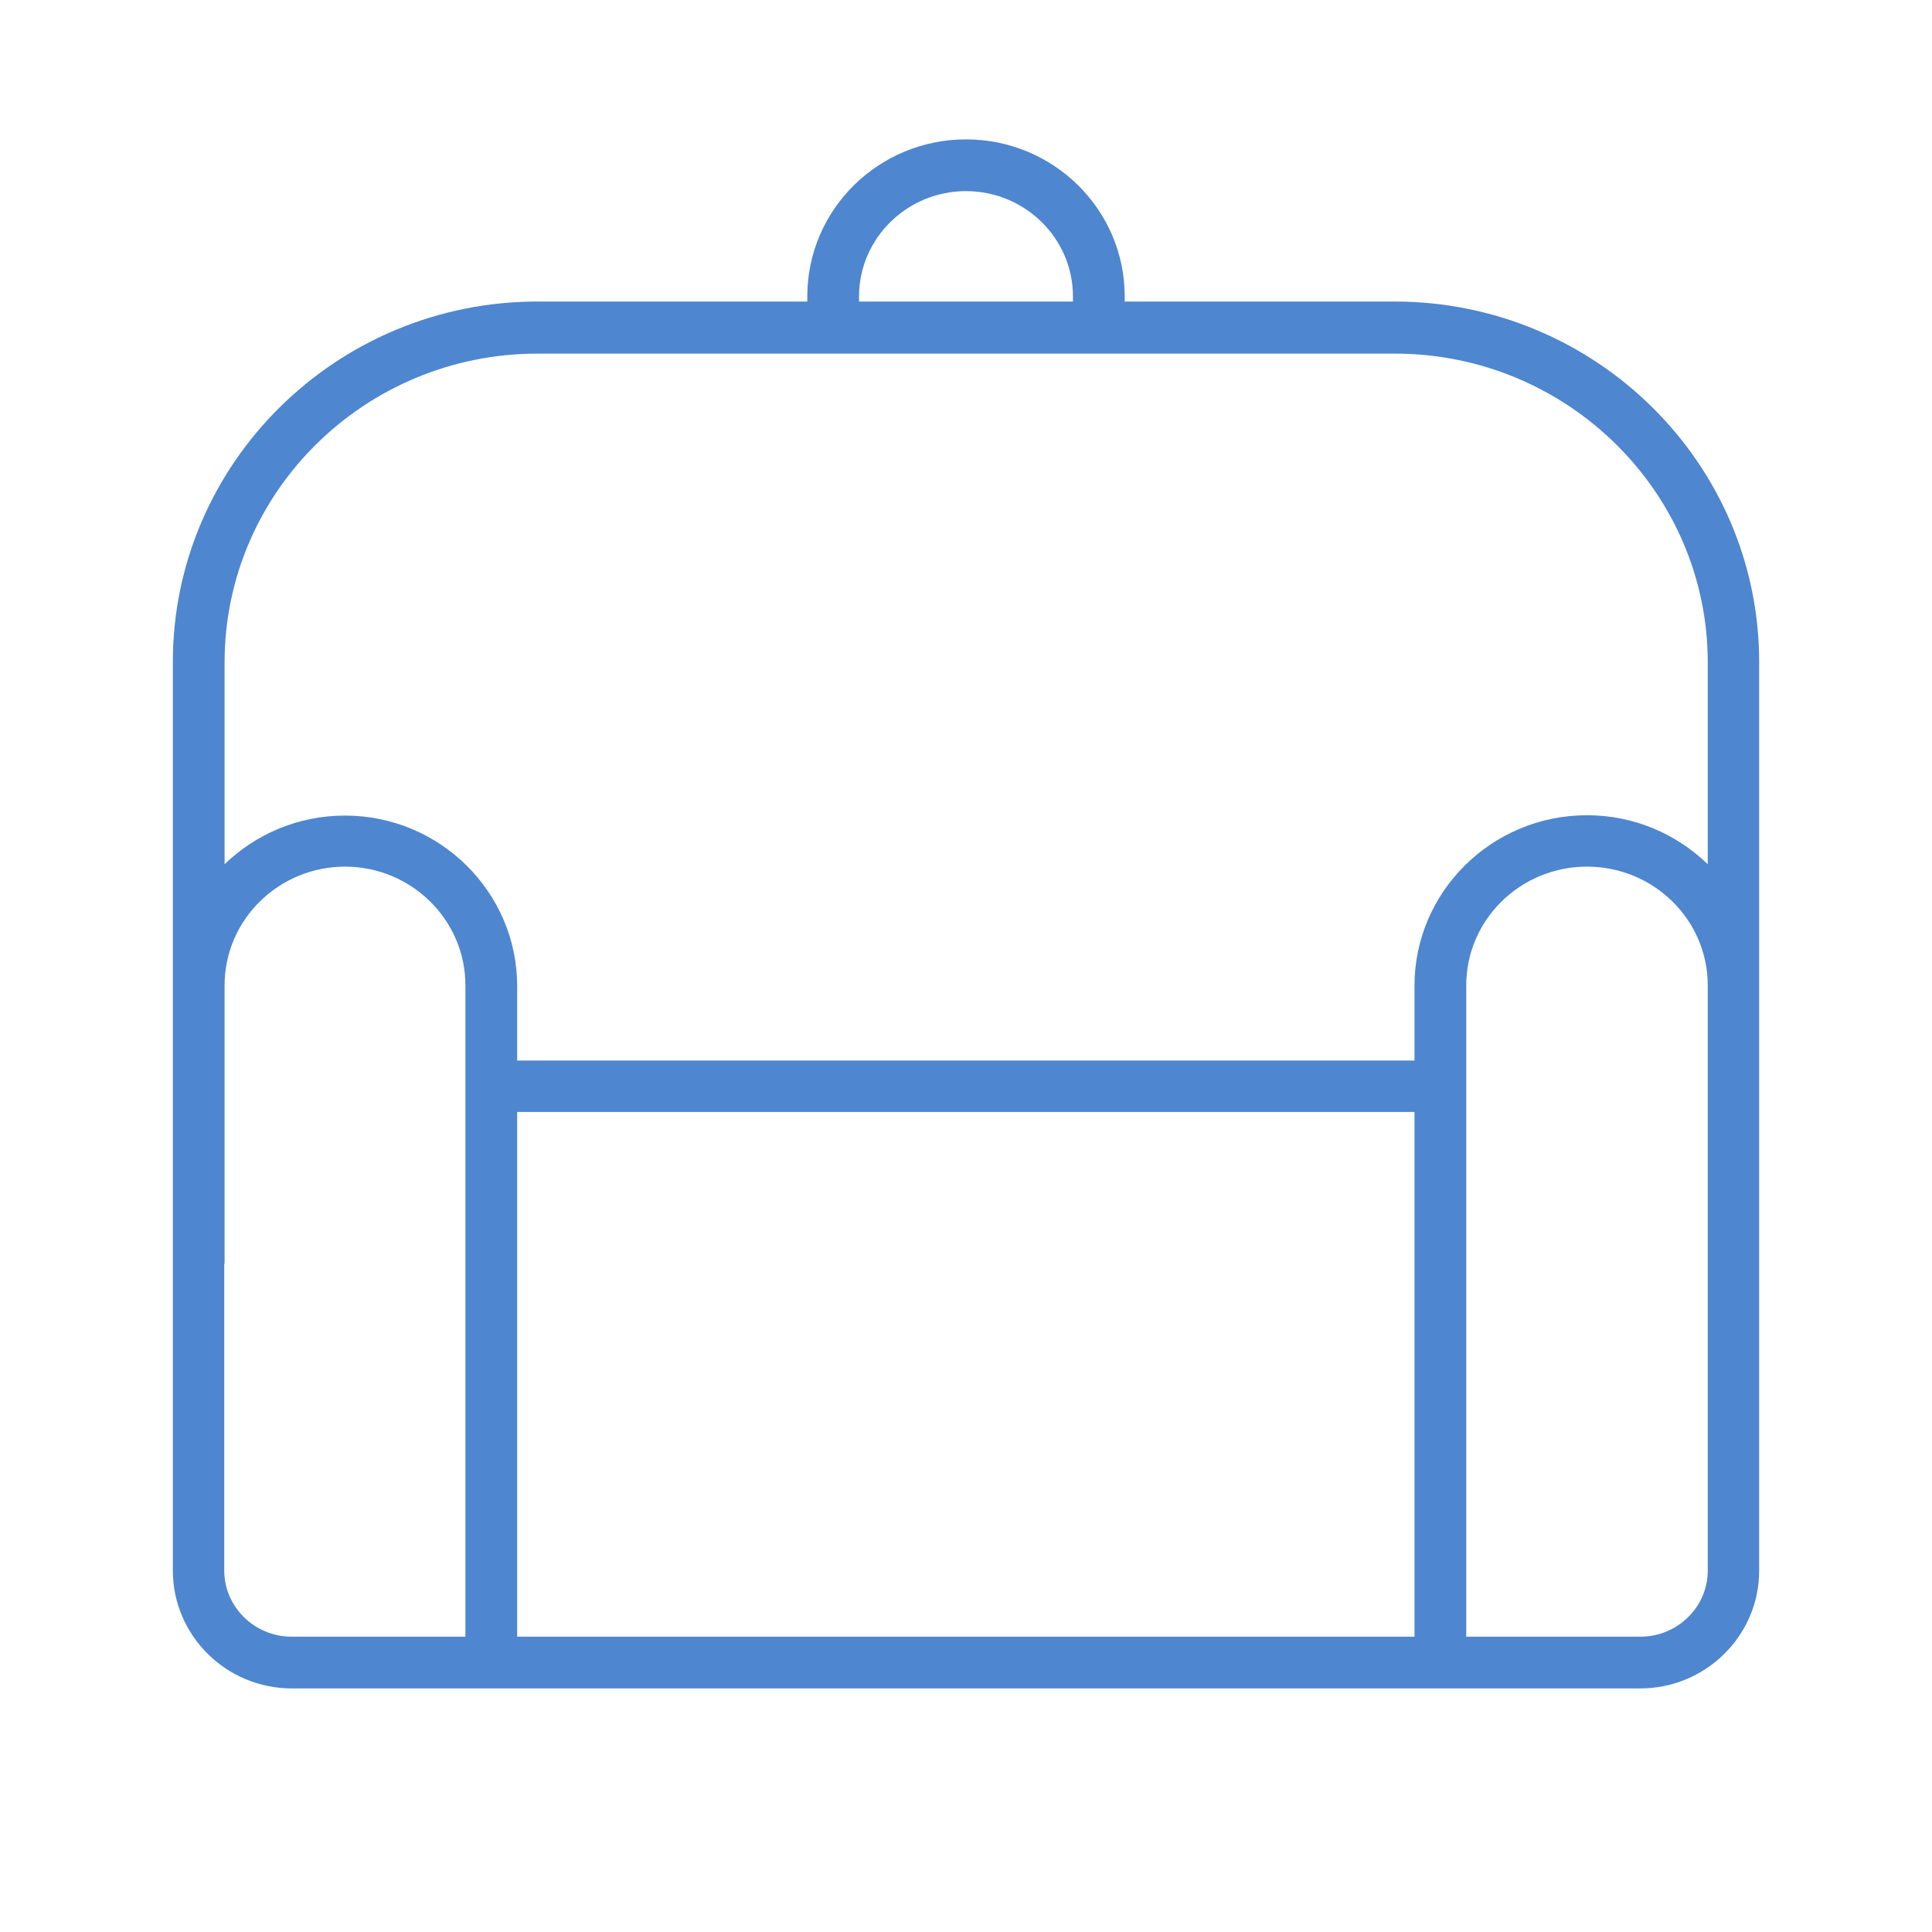 <svg xmlns="http://www.w3.org/2000/svg" fill="none" viewBox="0 0 56 56" height="56" width="56">
<path fill="#4E86D0" d="M47.55 48.94H8.46C6.56 48.94 5.01 47.41 5.01 45.52V19.19C5.01 13.43 9.75 8.74 15.58 8.74H23.4V8.59C23.4 6.08 25.46 4.04 28 4.04C30.54 4.04 32.6 6.08 32.6 8.59V8.74H40.42C46.25 8.74 50.99 13.43 50.99 19.19V45.53C50.99 47.41 49.44 48.94 47.54 48.94H47.55ZM42.5 47.44H47.55C48.62 47.44 49.5 46.58 49.5 45.53V28.56C49.5 26.66 47.93 25.12 46 25.12C44.07 25.12 42.5 26.66 42.5 28.56V47.44ZM14.99 47.44H41V32.23H14.99V47.44ZM6.5 36.63V45.52C6.5 46.58 7.38 47.44 8.45 47.44H13.49V28.56C13.49 26.66 11.92 25.12 10 25.12C8.08 25.12 6.51 26.66 6.51 28.56V36.62L6.5 36.63ZM14.99 30.74H41V28.57C41 25.85 43.24 23.63 46 23.63C47.36 23.63 48.59 24.17 49.5 25.05V19.2C49.5 14.27 45.43 10.25 40.43 10.25H15.58C10.58 10.25 6.51 14.26 6.51 19.2V25.05C7.41 24.18 8.64 23.64 10 23.64C12.75 23.64 14.99 25.86 14.99 28.58V30.75V30.74ZM24.9 8.74H31.1V8.59C31.1 6.91 29.71 5.54 28 5.54C26.29 5.54 24.9 6.91 24.9 8.59V8.74Z"></path>
</svg>